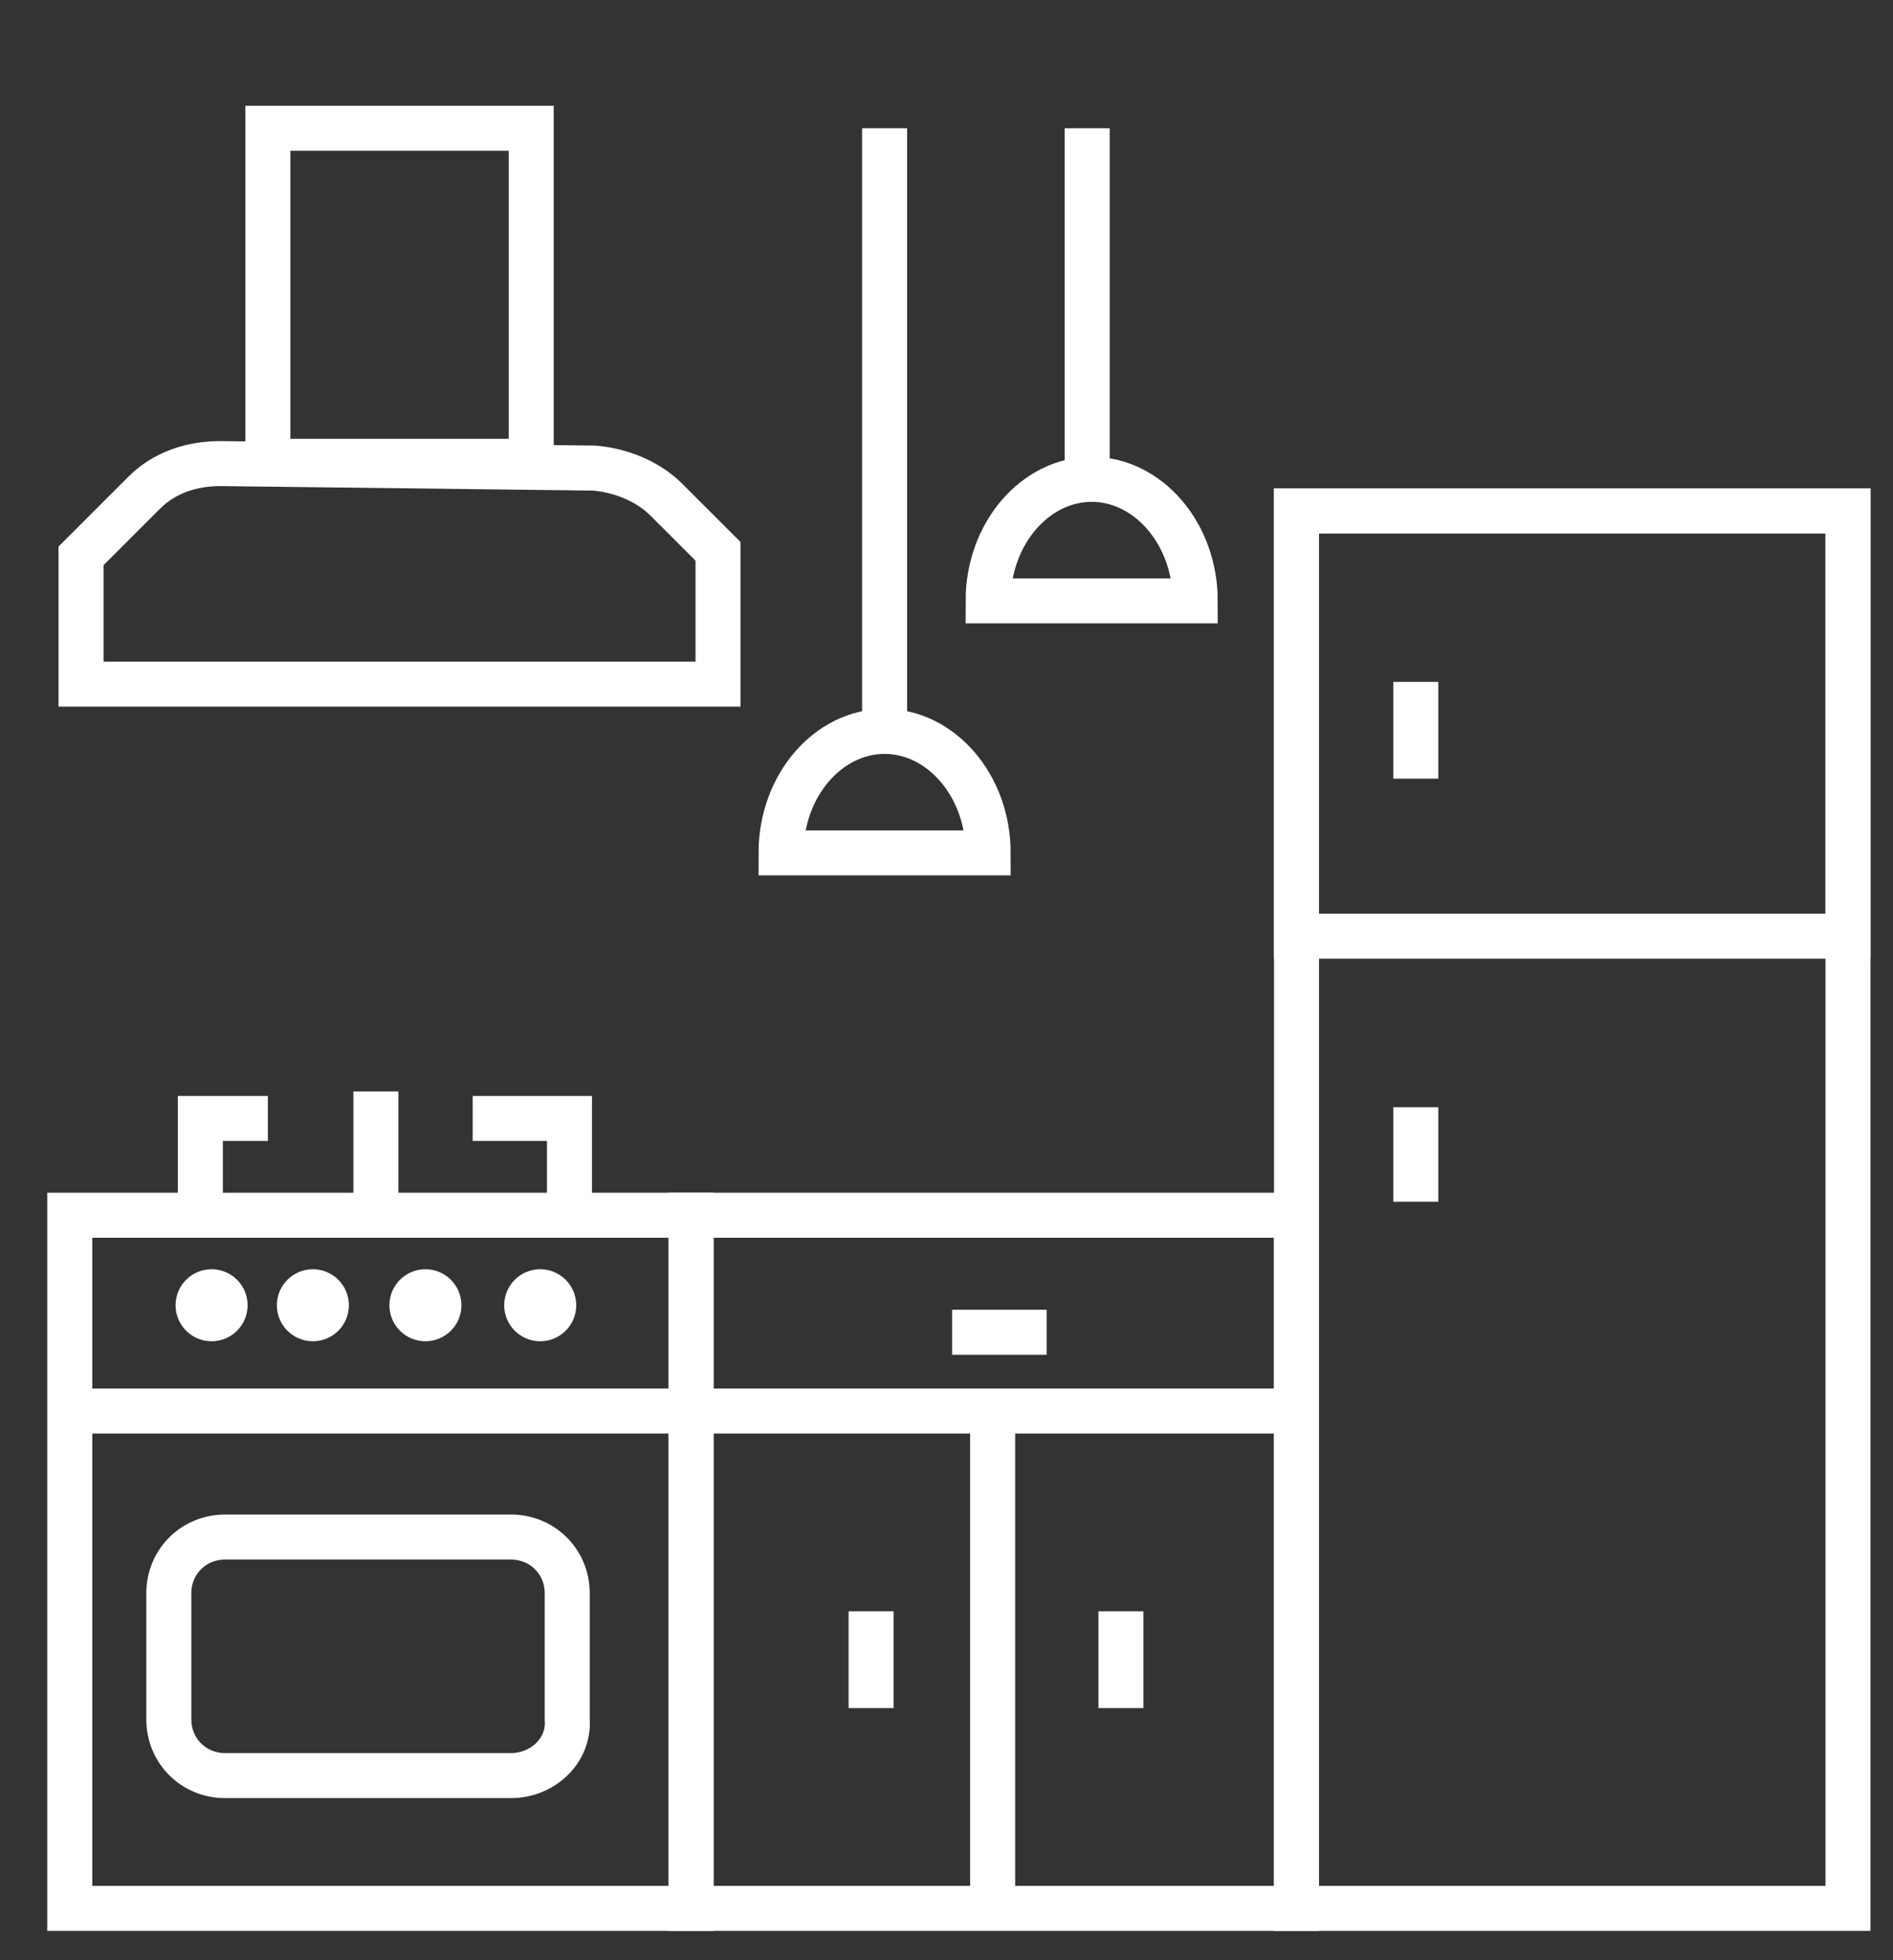 <?xml version="1.0" encoding="utf-8"?>
<!-- Generator: Adobe Illustrator 27.2.0, SVG Export Plug-In . SVG Version: 6.00 Build 0)  -->
<svg version="1.1" id="Capa_4" xmlns="http://www.w3.org/2000/svg" xmlns:xlink="http://www.w3.org/1999/xlink" x="0px" y="0px"
	 viewBox="0 0 84.1 87.1" style="enable-background:new 0 0 84.1 87.1;" xml:space="preserve">
<rect x="0" y="0" width="84.1" height="87.1" fill="#333333" stroke="none"/>
<style type="text/css">
	.st0{fill:none;stroke:#FFFFFF;stroke-width:2;stroke-miterlimit:10;}
	.st1{fill:#FFFFFF;stroke:#FFFFFF;stroke-miterlimit:10;}
</style>
<g>
	<rect x="3.1" y="54" class="st0" width="27.6" height="30.8"/>
	<rect x="30.7" y="54" class="st0" width="26.9" height="30.8"/>
	<rect x="57.6" y="22.7" class="st0" width="24.5" height="18.9"/>
	<rect x="57.6" y="22.7" class="st0" width="24.5" height="62.1"/>
	<rect x="11.9" y="5.7" class="st0" width="11.7" height="14.8"/>
	<path class="st0" d="M22.7,78.9H10c-1.4,0-2.5-1.1-2.5-2.5v-5.6c0-1.4,1.1-2.5,2.5-2.5h12.7c1.4,0,2.5,1.1,2.5,2.5v5.6
		C25.3,77.8,24.1,78.9,22.7,78.9z"/>
	<line class="st0" x1="3.1" y1="62.7" x2="57.6" y2="62.7"/>
	<line class="st0" x1="44.1" y1="62.7" x2="44.1" y2="84.8"/>
	<line class="st0" x1="42.3" y1="59.2" x2="46.5" y2="59.2"/>
	<line class="st0" x1="38.7" y1="75.9" x2="38.7" y2="71.6"/>
	<line class="st0" x1="49.8" y1="75.9" x2="49.8" y2="71.6"/>
	<line class="st0" x1="62.9" y1="53.4" x2="62.9" y2="49.2"/>
	<line class="st0" x1="62.9" y1="34.6" x2="62.9" y2="30.3"/>
	<line class="st0" x1="39.3" y1="5.7" x2="39.3" y2="32.4"/>
	<line class="st0" x1="48.3" y1="5.7" x2="48.3" y2="21.2"/>
	<path class="st0" d="M43.9,37.9c0-3-2.1-5.4-4.6-5.4s-4.6,2.4-4.6,5.4H43.9z"/>
	<path class="st0" d="M53.1,26.7c0-3-2.1-5.4-4.6-5.4s-4.6,2.4-4.6,5.4H53.1z"/>
	<path class="st0" d="M6.4,21.9l-2.8,2.8v5.7h28.3v-5.9l-2.3-2.3c-0.8-0.8-2-1.3-3.2-1.4L9.8,20.6C8.5,20.6,7.3,21,6.4,21.9z"/>
	<line class="st0" x1="16.7" y1="48.5" x2="16.7" y2="53.7"/>
	<polyline class="st0" points="11.9,49.7 8.9,49.7 8.9,54.5 	"/>
	<polyline class="st0" points="21,49.7 25.3,49.7 25.3,54 	"/>
	<circle class="st1" cx="9.4" cy="58" r="1.1"/>
	<circle class="st1" cx="13.9" cy="58" r="1.1"/>
	<circle class="st1" cx="18.9" cy="58" r="1.1"/>
	<circle class="st1" cx="24" cy="58" r="1.1"/>
</g>
</svg>
